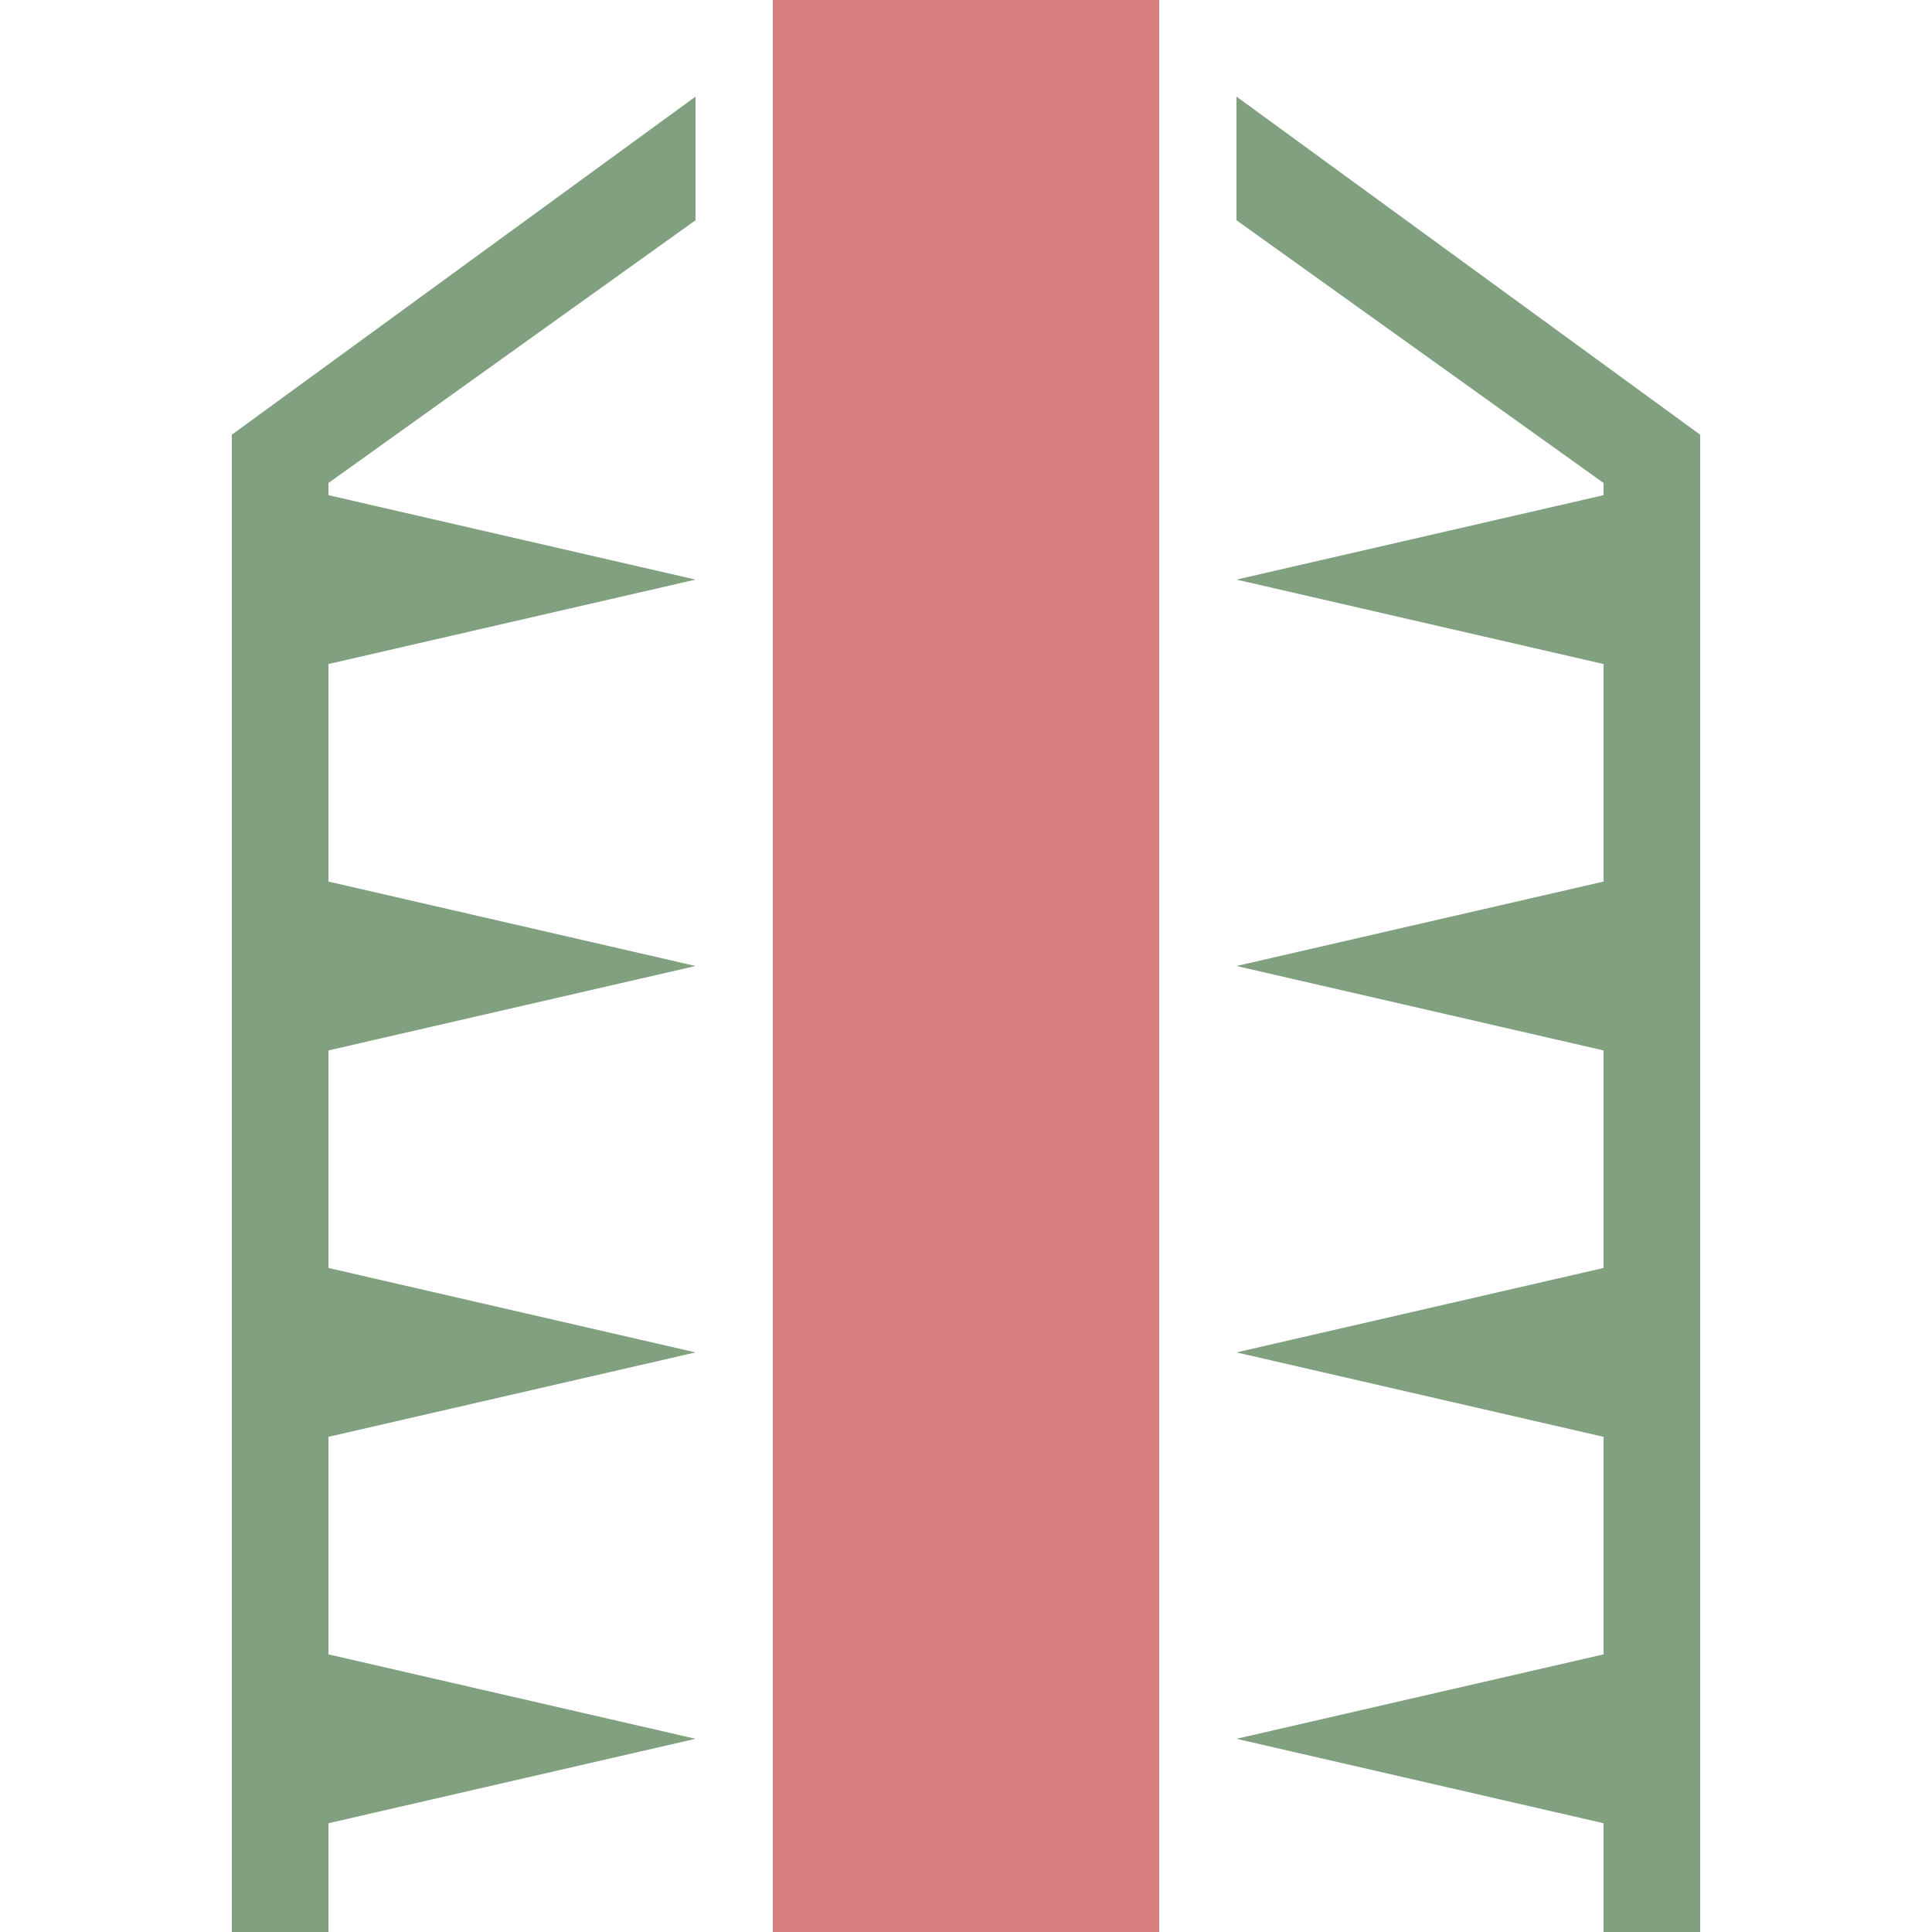 <svg xmlns="http://www.w3.org/2000/svg" width="500" height="500"><defs><style>.fil1{fill:#80a080;stroke:none}</style></defs><path class="fil1" d="M320 25v32l95 68v375h25V112.5L320 25zM180 25v32l-95 68v375H60V112.5L180 25z"/><path class="fil1" d="M80 173v-46l100 23-100 23zM80 273v-46l100 23-100 23zM80 373v-46l100 23-100 23zM80 473v-46l100 23-100 23zM420 173v-46l-100 23 100 23zM420 273v-46l-100 23 100 23zM420 373v-46l-100 23 100 23zM420 473v-46l-100 23 100 23z"/><path d="M250 0v500" style="stroke:#d77f7e;stroke-width:100;fill:none"/></svg>